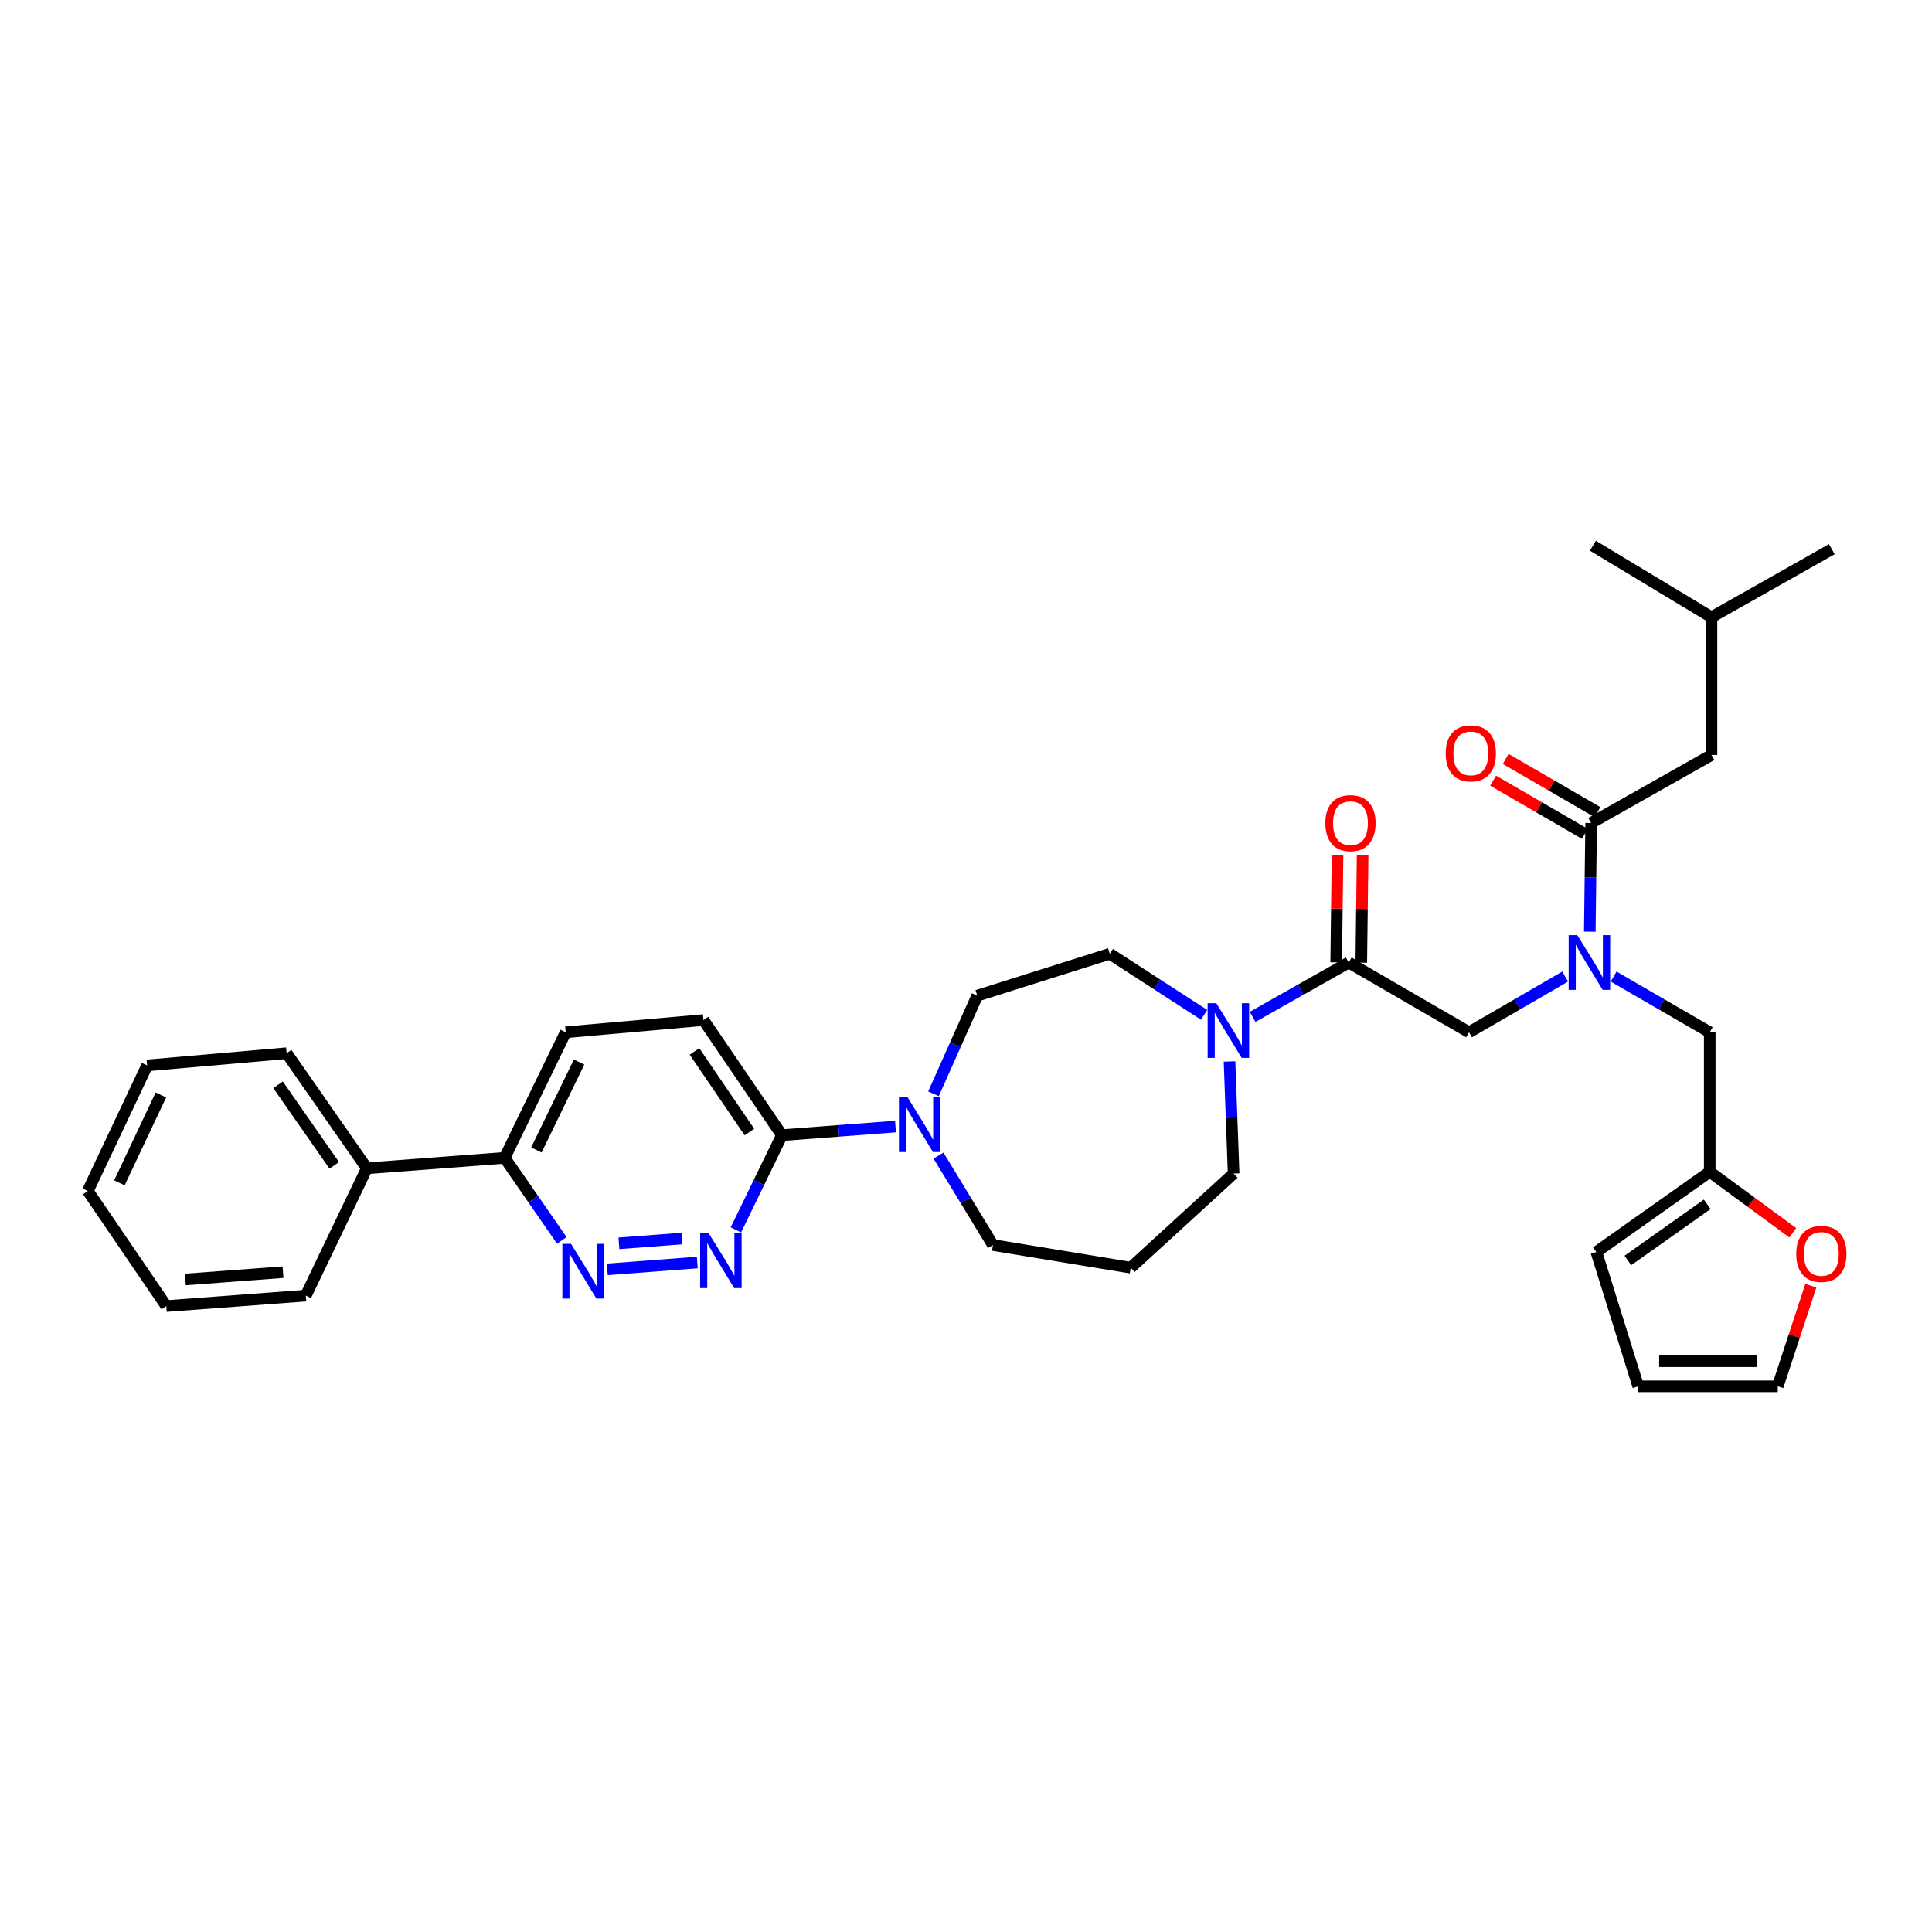 <?xml version='1.0' encoding='iso-8859-1'?>
<svg version='1.1' baseProfile='full'
              xmlns='http://www.w3.org/2000/svg'
                      xmlns:rdkit='http://www.rdkit.org/xml'
                      xmlns:xlink='http://www.w3.org/1999/xlink'
                  xml:space='preserve'
width='1000px' height='1000px' viewBox='0 0 1000 1000'>
<!-- END OF HEADER -->
<rect style='opacity:1.0;fill:#FFFFFF;stroke:none' width='1000' height='1000' x='0' y='0'> </rect>
<path class='bond-0' d='M 835.214,505.466 L 860.085,519.885' style='fill:none;fill-rule:evenodd;stroke:#0000FF;stroke-width:6px;stroke-linecap:butt;stroke-linejoin:miter;stroke-opacity:1' />
<path class='bond-0' d='M 860.085,519.885 L 884.956,534.304' style='fill:none;fill-rule:evenodd;stroke:#000000;stroke-width:6px;stroke-linecap:butt;stroke-linejoin:miter;stroke-opacity:1' />
<path class='bond-1' d='M 810.134,505.466 L 785.259,519.885' style='fill:none;fill-rule:evenodd;stroke:#0000FF;stroke-width:6px;stroke-linecap:butt;stroke-linejoin:miter;stroke-opacity:1' />
<path class='bond-1' d='M 785.259,519.885 L 760.385,534.304' style='fill:none;fill-rule:evenodd;stroke:#000000;stroke-width:6px;stroke-linecap:butt;stroke-linejoin:miter;stroke-opacity:1' />
<path class='bond-2' d='M 822.873,482.231 L 823.224,454.106' style='fill:none;fill-rule:evenodd;stroke:#0000FF;stroke-width:6px;stroke-linecap:butt;stroke-linejoin:miter;stroke-opacity:1' />
<path class='bond-2' d='M 823.224,454.106 L 823.576,425.98' style='fill:none;fill-rule:evenodd;stroke:#000000;stroke-width:6px;stroke-linecap:butt;stroke-linejoin:miter;stroke-opacity:1' />
<path class='bond-3' d='M 885.857,390.774 L 885.857,319.46' style='fill:none;fill-rule:evenodd;stroke:#000000;stroke-width:6px;stroke-linecap:butt;stroke-linejoin:miter;stroke-opacity:1' />
<path class='bond-4' d='M 885.857,390.774 L 823.576,425.98' style='fill:none;fill-rule:evenodd;stroke:#000000;stroke-width:6px;stroke-linecap:butt;stroke-linejoin:miter;stroke-opacity:1' />
<path class='bond-5' d='M 704.596,498.277 L 704.943,470.452' style='fill:none;fill-rule:evenodd;stroke:#000000;stroke-width:6px;stroke-linecap:butt;stroke-linejoin:miter;stroke-opacity:1' />
<path class='bond-5' d='M 704.943,470.452 L 705.291,442.627' style='fill:none;fill-rule:evenodd;stroke:#FF0000;stroke-width:6px;stroke-linecap:butt;stroke-linejoin:miter;stroke-opacity:1' />
<path class='bond-5' d='M 691.611,498.115 L 691.958,470.29' style='fill:none;fill-rule:evenodd;stroke:#000000;stroke-width:6px;stroke-linecap:butt;stroke-linejoin:miter;stroke-opacity:1' />
<path class='bond-5' d='M 691.958,470.29 L 692.306,442.465' style='fill:none;fill-rule:evenodd;stroke:#FF0000;stroke-width:6px;stroke-linecap:butt;stroke-linejoin:miter;stroke-opacity:1' />
<path class='bond-6' d='M 698.103,498.196 L 760.385,534.304' style='fill:none;fill-rule:evenodd;stroke:#000000;stroke-width:6px;stroke-linecap:butt;stroke-linejoin:miter;stroke-opacity:1' />
<path class='bond-7' d='M 698.103,498.196 L 673.223,512.259' style='fill:none;fill-rule:evenodd;stroke:#000000;stroke-width:6px;stroke-linecap:butt;stroke-linejoin:miter;stroke-opacity:1' />
<path class='bond-7' d='M 673.223,512.259 L 648.343,526.321' style='fill:none;fill-rule:evenodd;stroke:#0000FF;stroke-width:6px;stroke-linecap:butt;stroke-linejoin:miter;stroke-opacity:1' />
<path class='bond-8' d='M 826.832,420.363 L 803.087,406.599' style='fill:none;fill-rule:evenodd;stroke:#000000;stroke-width:6px;stroke-linecap:butt;stroke-linejoin:miter;stroke-opacity:1' />
<path class='bond-8' d='M 803.087,406.599 L 779.343,392.834' style='fill:none;fill-rule:evenodd;stroke:#FF0000;stroke-width:6px;stroke-linecap:butt;stroke-linejoin:miter;stroke-opacity:1' />
<path class='bond-8' d='M 820.319,431.598 L 796.575,417.834' style='fill:none;fill-rule:evenodd;stroke:#000000;stroke-width:6px;stroke-linecap:butt;stroke-linejoin:miter;stroke-opacity:1' />
<path class='bond-8' d='M 796.575,417.834 L 772.83,404.069' style='fill:none;fill-rule:evenodd;stroke:#FF0000;stroke-width:6px;stroke-linecap:butt;stroke-linejoin:miter;stroke-opacity:1' />
<path class='bond-9' d='M 885.857,319.46 L 948.146,284.254' style='fill:none;fill-rule:evenodd;stroke:#000000;stroke-width:6px;stroke-linecap:butt;stroke-linejoin:miter;stroke-opacity:1' />
<path class='bond-10' d='M 885.857,319.46 L 824.477,282.45' style='fill:none;fill-rule:evenodd;stroke:#000000;stroke-width:6px;stroke-linecap:butt;stroke-linejoin:miter;stroke-opacity:1' />
<path class='bond-11' d='M 937.28,665.506 L 928.721,691.528' style='fill:none;fill-rule:evenodd;stroke:#FF0000;stroke-width:6px;stroke-linecap:butt;stroke-linejoin:miter;stroke-opacity:1' />
<path class='bond-11' d='M 928.721,691.528 L 920.162,717.55' style='fill:none;fill-rule:evenodd;stroke:#000000;stroke-width:6px;stroke-linecap:butt;stroke-linejoin:miter;stroke-opacity:1' />
<path class='bond-12' d='M 927.936,638.08 L 906.446,622.3' style='fill:none;fill-rule:evenodd;stroke:#FF0000;stroke-width:6px;stroke-linecap:butt;stroke-linejoin:miter;stroke-opacity:1' />
<path class='bond-12' d='M 906.446,622.3 L 884.956,606.52' style='fill:none;fill-rule:evenodd;stroke:#000000;stroke-width:6px;stroke-linecap:butt;stroke-linejoin:miter;stroke-opacity:1' />
<path class='bond-13' d='M 920.162,717.55 L 847.946,717.55' style='fill:none;fill-rule:evenodd;stroke:#000000;stroke-width:6px;stroke-linecap:butt;stroke-linejoin:miter;stroke-opacity:1' />
<path class='bond-13' d='M 909.329,704.564 L 858.778,704.564' style='fill:none;fill-rule:evenodd;stroke:#000000;stroke-width:6px;stroke-linecap:butt;stroke-linejoin:miter;stroke-opacity:1' />
<path class='bond-14' d='M 623.246,525.269 L 598.84,509.475' style='fill:none;fill-rule:evenodd;stroke:#0000FF;stroke-width:6px;stroke-linecap:butt;stroke-linejoin:miter;stroke-opacity:1' />
<path class='bond-14' d='M 598.84,509.475 L 574.434,493.68' style='fill:none;fill-rule:evenodd;stroke:#000000;stroke-width:6px;stroke-linecap:butt;stroke-linejoin:miter;stroke-opacity:1' />
<path class='bond-15' d='M 636.4,549.414 L 637.46,578.418' style='fill:none;fill-rule:evenodd;stroke:#0000FF;stroke-width:6px;stroke-linecap:butt;stroke-linejoin:miter;stroke-opacity:1' />
<path class='bond-15' d='M 637.46,578.418 L 638.52,607.422' style='fill:none;fill-rule:evenodd;stroke:#000000;stroke-width:6px;stroke-linecap:butt;stroke-linejoin:miter;stroke-opacity:1' />
<path class='bond-16' d='M 292.792,534.304 L 261.201,599.299' style='fill:none;fill-rule:evenodd;stroke:#000000;stroke-width:6px;stroke-linecap:butt;stroke-linejoin:miter;stroke-opacity:1' />
<path class='bond-16' d='M 299.733,549.73 L 277.619,595.226' style='fill:none;fill-rule:evenodd;stroke:#000000;stroke-width:6px;stroke-linecap:butt;stroke-linejoin:miter;stroke-opacity:1' />
<path class='bond-17' d='M 292.792,534.304 L 364.106,527.985' style='fill:none;fill-rule:evenodd;stroke:#000000;stroke-width:6px;stroke-linecap:butt;stroke-linejoin:miter;stroke-opacity:1' />
<path class='bond-18' d='M 261.201,599.299 L 275.99,620.664' style='fill:none;fill-rule:evenodd;stroke:#000000;stroke-width:6px;stroke-linecap:butt;stroke-linejoin:miter;stroke-opacity:1' />
<path class='bond-18' d='M 275.99,620.664 L 290.78,642.029' style='fill:none;fill-rule:evenodd;stroke:#0000FF;stroke-width:6px;stroke-linecap:butt;stroke-linejoin:miter;stroke-opacity:1' />
<path class='bond-19' d='M 261.201,599.299 L 189.886,604.709' style='fill:none;fill-rule:evenodd;stroke:#000000;stroke-width:6px;stroke-linecap:butt;stroke-linejoin:miter;stroke-opacity:1' />
<path class='bond-20' d='M 314.345,657.021 L 360.918,653.483' style='fill:none;fill-rule:evenodd;stroke:#0000FF;stroke-width:6px;stroke-linecap:butt;stroke-linejoin:miter;stroke-opacity:1' />
<path class='bond-20' d='M 320.348,643.542 L 352.948,641.065' style='fill:none;fill-rule:evenodd;stroke:#0000FF;stroke-width:6px;stroke-linecap:butt;stroke-linejoin:miter;stroke-opacity:1' />
<path class='bond-21' d='M 380.892,636.589 L 392.808,612.075' style='fill:none;fill-rule:evenodd;stroke:#0000FF;stroke-width:6px;stroke-linecap:butt;stroke-linejoin:miter;stroke-opacity:1' />
<path class='bond-21' d='M 392.808,612.075 L 404.723,587.561' style='fill:none;fill-rule:evenodd;stroke:#000000;stroke-width:6px;stroke-linecap:butt;stroke-linejoin:miter;stroke-opacity:1' />
<path class='bond-22' d='M 404.723,587.561 L 364.106,527.985' style='fill:none;fill-rule:evenodd;stroke:#000000;stroke-width:6px;stroke-linecap:butt;stroke-linejoin:miter;stroke-opacity:1' />
<path class='bond-22' d='M 387.901,585.939 L 359.469,544.236' style='fill:none;fill-rule:evenodd;stroke:#000000;stroke-width:6px;stroke-linecap:butt;stroke-linejoin:miter;stroke-opacity:1' />
<path class='bond-23' d='M 404.723,587.561 L 434.116,585.328' style='fill:none;fill-rule:evenodd;stroke:#000000;stroke-width:6px;stroke-linecap:butt;stroke-linejoin:miter;stroke-opacity:1' />
<path class='bond-23' d='M 434.116,585.328 L 463.509,583.095' style='fill:none;fill-rule:evenodd;stroke:#0000FF;stroke-width:6px;stroke-linecap:butt;stroke-linejoin:miter;stroke-opacity:1' />
<path class='bond-24' d='M 483.167,566.154 L 494.497,540.75' style='fill:none;fill-rule:evenodd;stroke:#0000FF;stroke-width:6px;stroke-linecap:butt;stroke-linejoin:miter;stroke-opacity:1' />
<path class='bond-24' d='M 494.497,540.75 L 505.826,515.345' style='fill:none;fill-rule:evenodd;stroke:#000000;stroke-width:6px;stroke-linecap:butt;stroke-linejoin:miter;stroke-opacity:1' />
<path class='bond-25' d='M 485.765,598.126 L 499.857,621.279' style='fill:none;fill-rule:evenodd;stroke:#0000FF;stroke-width:6px;stroke-linecap:butt;stroke-linejoin:miter;stroke-opacity:1' />
<path class='bond-25' d='M 499.857,621.279 L 513.949,644.432' style='fill:none;fill-rule:evenodd;stroke:#000000;stroke-width:6px;stroke-linecap:butt;stroke-linejoin:miter;stroke-opacity:1' />
<path class='bond-26' d='M 513.949,644.432 L 585.263,656.162' style='fill:none;fill-rule:evenodd;stroke:#000000;stroke-width:6px;stroke-linecap:butt;stroke-linejoin:miter;stroke-opacity:1' />
<path class='bond-27' d='M 505.826,515.345 L 574.434,493.68' style='fill:none;fill-rule:evenodd;stroke:#000000;stroke-width:6px;stroke-linecap:butt;stroke-linejoin:miter;stroke-opacity:1' />
<path class='bond-28' d='M 189.886,604.709 L 148.36,545.133' style='fill:none;fill-rule:evenodd;stroke:#000000;stroke-width:6px;stroke-linecap:butt;stroke-linejoin:miter;stroke-opacity:1' />
<path class='bond-28' d='M 173.004,603.199 L 143.936,561.495' style='fill:none;fill-rule:evenodd;stroke:#000000;stroke-width:6px;stroke-linecap:butt;stroke-linejoin:miter;stroke-opacity:1' />
<path class='bond-29' d='M 189.886,604.709 L 158.295,670.606' style='fill:none;fill-rule:evenodd;stroke:#000000;stroke-width:6px;stroke-linecap:butt;stroke-linejoin:miter;stroke-opacity:1' />
<path class='bond-30' d='M 148.36,545.133 L 76.144,551.453' style='fill:none;fill-rule:evenodd;stroke:#000000;stroke-width:6px;stroke-linecap:butt;stroke-linejoin:miter;stroke-opacity:1' />
<path class='bond-31' d='M 158.295,670.606 L 86.079,676.024' style='fill:none;fill-rule:evenodd;stroke:#000000;stroke-width:6px;stroke-linecap:butt;stroke-linejoin:miter;stroke-opacity:1' />
<path class='bond-31' d='M 146.491,658.469 L 95.94,662.261' style='fill:none;fill-rule:evenodd;stroke:#000000;stroke-width:6px;stroke-linecap:butt;stroke-linejoin:miter;stroke-opacity:1' />
<path class='bond-32' d='M 76.144,551.453 L 45.455,616.447' style='fill:none;fill-rule:evenodd;stroke:#000000;stroke-width:6px;stroke-linecap:butt;stroke-linejoin:miter;stroke-opacity:1' />
<path class='bond-32' d='M 83.284,566.747 L 61.801,612.243' style='fill:none;fill-rule:evenodd;stroke:#000000;stroke-width:6px;stroke-linecap:butt;stroke-linejoin:miter;stroke-opacity:1' />
<path class='bond-33' d='M 86.079,676.024 L 45.455,616.447' style='fill:none;fill-rule:evenodd;stroke:#000000;stroke-width:6px;stroke-linecap:butt;stroke-linejoin:miter;stroke-opacity:1' />
<path class='bond-34' d='M 585.263,656.162 L 638.52,607.422' style='fill:none;fill-rule:evenodd;stroke:#000000;stroke-width:6px;stroke-linecap:butt;stroke-linejoin:miter;stroke-opacity:1' />
<path class='bond-35' d='M 847.946,717.55 L 826.281,648.039' style='fill:none;fill-rule:evenodd;stroke:#000000;stroke-width:6px;stroke-linecap:butt;stroke-linejoin:miter;stroke-opacity:1' />
<path class='bond-36' d='M 826.281,648.039 L 884.956,606.52' style='fill:none;fill-rule:evenodd;stroke:#000000;stroke-width:6px;stroke-linecap:butt;stroke-linejoin:miter;stroke-opacity:1' />
<path class='bond-36' d='M 842.583,652.412 L 883.655,623.349' style='fill:none;fill-rule:evenodd;stroke:#000000;stroke-width:6px;stroke-linecap:butt;stroke-linejoin:miter;stroke-opacity:1' />
<path class='bond-37' d='M 884.956,606.52 L 884.956,534.304' style='fill:none;fill-rule:evenodd;stroke:#000000;stroke-width:6px;stroke-linecap:butt;stroke-linejoin:miter;stroke-opacity:1' />
<path  class='atom-0' d='M 816.414 484.036
L 825.694 499.036
Q 826.614 500.516, 828.094 503.196
Q 829.574 505.876, 829.654 506.036
L 829.654 484.036
L 833.414 484.036
L 833.414 512.356
L 829.534 512.356
L 819.574 495.956
Q 818.414 494.036, 817.174 491.836
Q 815.974 489.636, 815.614 488.956
L 815.614 512.356
L 811.934 512.356
L 811.934 484.036
L 816.414 484.036
' fill='#0000FF'/>
<path  class='atom-3' d='M 686.005 426.06
Q 686.005 419.26, 689.365 415.46
Q 692.725 411.66, 699.005 411.66
Q 705.285 411.66, 708.645 415.46
Q 712.005 419.26, 712.005 426.06
Q 712.005 432.94, 708.605 436.86
Q 705.205 440.74, 699.005 440.74
Q 692.765 440.74, 689.365 436.86
Q 686.005 432.98, 686.005 426.06
M 699.005 437.54
Q 703.325 437.54, 705.645 434.66
Q 708.005 431.74, 708.005 426.06
Q 708.005 420.5, 705.645 417.7
Q 703.325 414.86, 699.005 414.86
Q 694.685 414.86, 692.325 417.66
Q 690.005 420.46, 690.005 426.06
Q 690.005 431.78, 692.325 434.66
Q 694.685 437.54, 699.005 437.54
' fill='#FF0000'/>
<path  class='atom-6' d='M 748.287 389.953
Q 748.287 383.153, 751.647 379.353
Q 755.007 375.553, 761.287 375.553
Q 767.567 375.553, 770.927 379.353
Q 774.287 383.153, 774.287 389.953
Q 774.287 396.833, 770.887 400.753
Q 767.487 404.633, 761.287 404.633
Q 755.047 404.633, 751.647 400.753
Q 748.287 396.873, 748.287 389.953
M 761.287 401.433
Q 765.607 401.433, 767.927 398.553
Q 770.287 395.633, 770.287 389.953
Q 770.287 384.393, 767.927 381.593
Q 765.607 378.753, 761.287 378.753
Q 756.967 378.753, 754.607 381.553
Q 752.287 384.353, 752.287 389.953
Q 752.287 395.673, 754.607 398.553
Q 756.967 401.433, 761.287 401.433
' fill='#FF0000'/>
<path  class='atom-9' d='M 929.728 649.021
Q 929.728 642.221, 933.088 638.421
Q 936.448 634.621, 942.728 634.621
Q 949.008 634.621, 952.368 638.421
Q 955.728 642.221, 955.728 649.021
Q 955.728 655.901, 952.328 659.821
Q 948.928 663.701, 942.728 663.701
Q 936.488 663.701, 933.088 659.821
Q 929.728 655.941, 929.728 649.021
M 942.728 660.501
Q 947.048 660.501, 949.368 657.621
Q 951.728 654.701, 951.728 649.021
Q 951.728 643.461, 949.368 640.661
Q 947.048 637.821, 942.728 637.821
Q 938.408 637.821, 936.048 640.621
Q 933.728 643.421, 933.728 649.021
Q 933.728 654.741, 936.048 657.621
Q 938.408 660.501, 942.728 660.501
' fill='#FF0000'/>
<path  class='atom-11' d='M 629.554 519.243
L 638.834 534.243
Q 639.754 535.723, 641.234 538.403
Q 642.714 541.083, 642.794 541.243
L 642.794 519.243
L 646.554 519.243
L 646.554 547.563
L 642.674 547.563
L 632.714 531.163
Q 631.554 529.243, 630.314 527.043
Q 629.114 524.843, 628.754 524.163
L 628.754 547.563
L 625.074 547.563
L 625.074 519.243
L 629.554 519.243
' fill='#0000FF'/>
<path  class='atom-14' d='M 295.557 643.813
L 304.837 658.813
Q 305.757 660.293, 307.237 662.973
Q 308.717 665.653, 308.797 665.813
L 308.797 643.813
L 312.557 643.813
L 312.557 672.133
L 308.677 672.133
L 298.717 655.733
Q 297.557 653.813, 296.317 651.613
Q 295.117 649.413, 294.757 648.733
L 294.757 672.133
L 291.077 672.133
L 291.077 643.813
L 295.557 643.813
' fill='#0000FF'/>
<path  class='atom-15' d='M 366.872 638.395
L 376.152 653.395
Q 377.072 654.875, 378.552 657.555
Q 380.032 660.235, 380.112 660.395
L 380.112 638.395
L 383.872 638.395
L 383.872 666.715
L 379.992 666.715
L 370.032 650.315
Q 368.872 648.395, 367.632 646.195
Q 366.432 643.995, 366.072 643.315
L 366.072 666.715
L 362.392 666.715
L 362.392 638.395
L 366.872 638.395
' fill='#0000FF'/>
<path  class='atom-18' d='M 469.777 567.983
L 479.057 582.983
Q 479.977 584.463, 481.457 587.143
Q 482.937 589.823, 483.017 589.983
L 483.017 567.983
L 486.777 567.983
L 486.777 596.303
L 482.897 596.303
L 472.937 579.903
Q 471.777 577.983, 470.537 575.783
Q 469.337 573.583, 468.977 572.903
L 468.977 596.303
L 465.297 596.303
L 465.297 567.983
L 469.777 567.983
' fill='#0000FF'/>
</svg>
